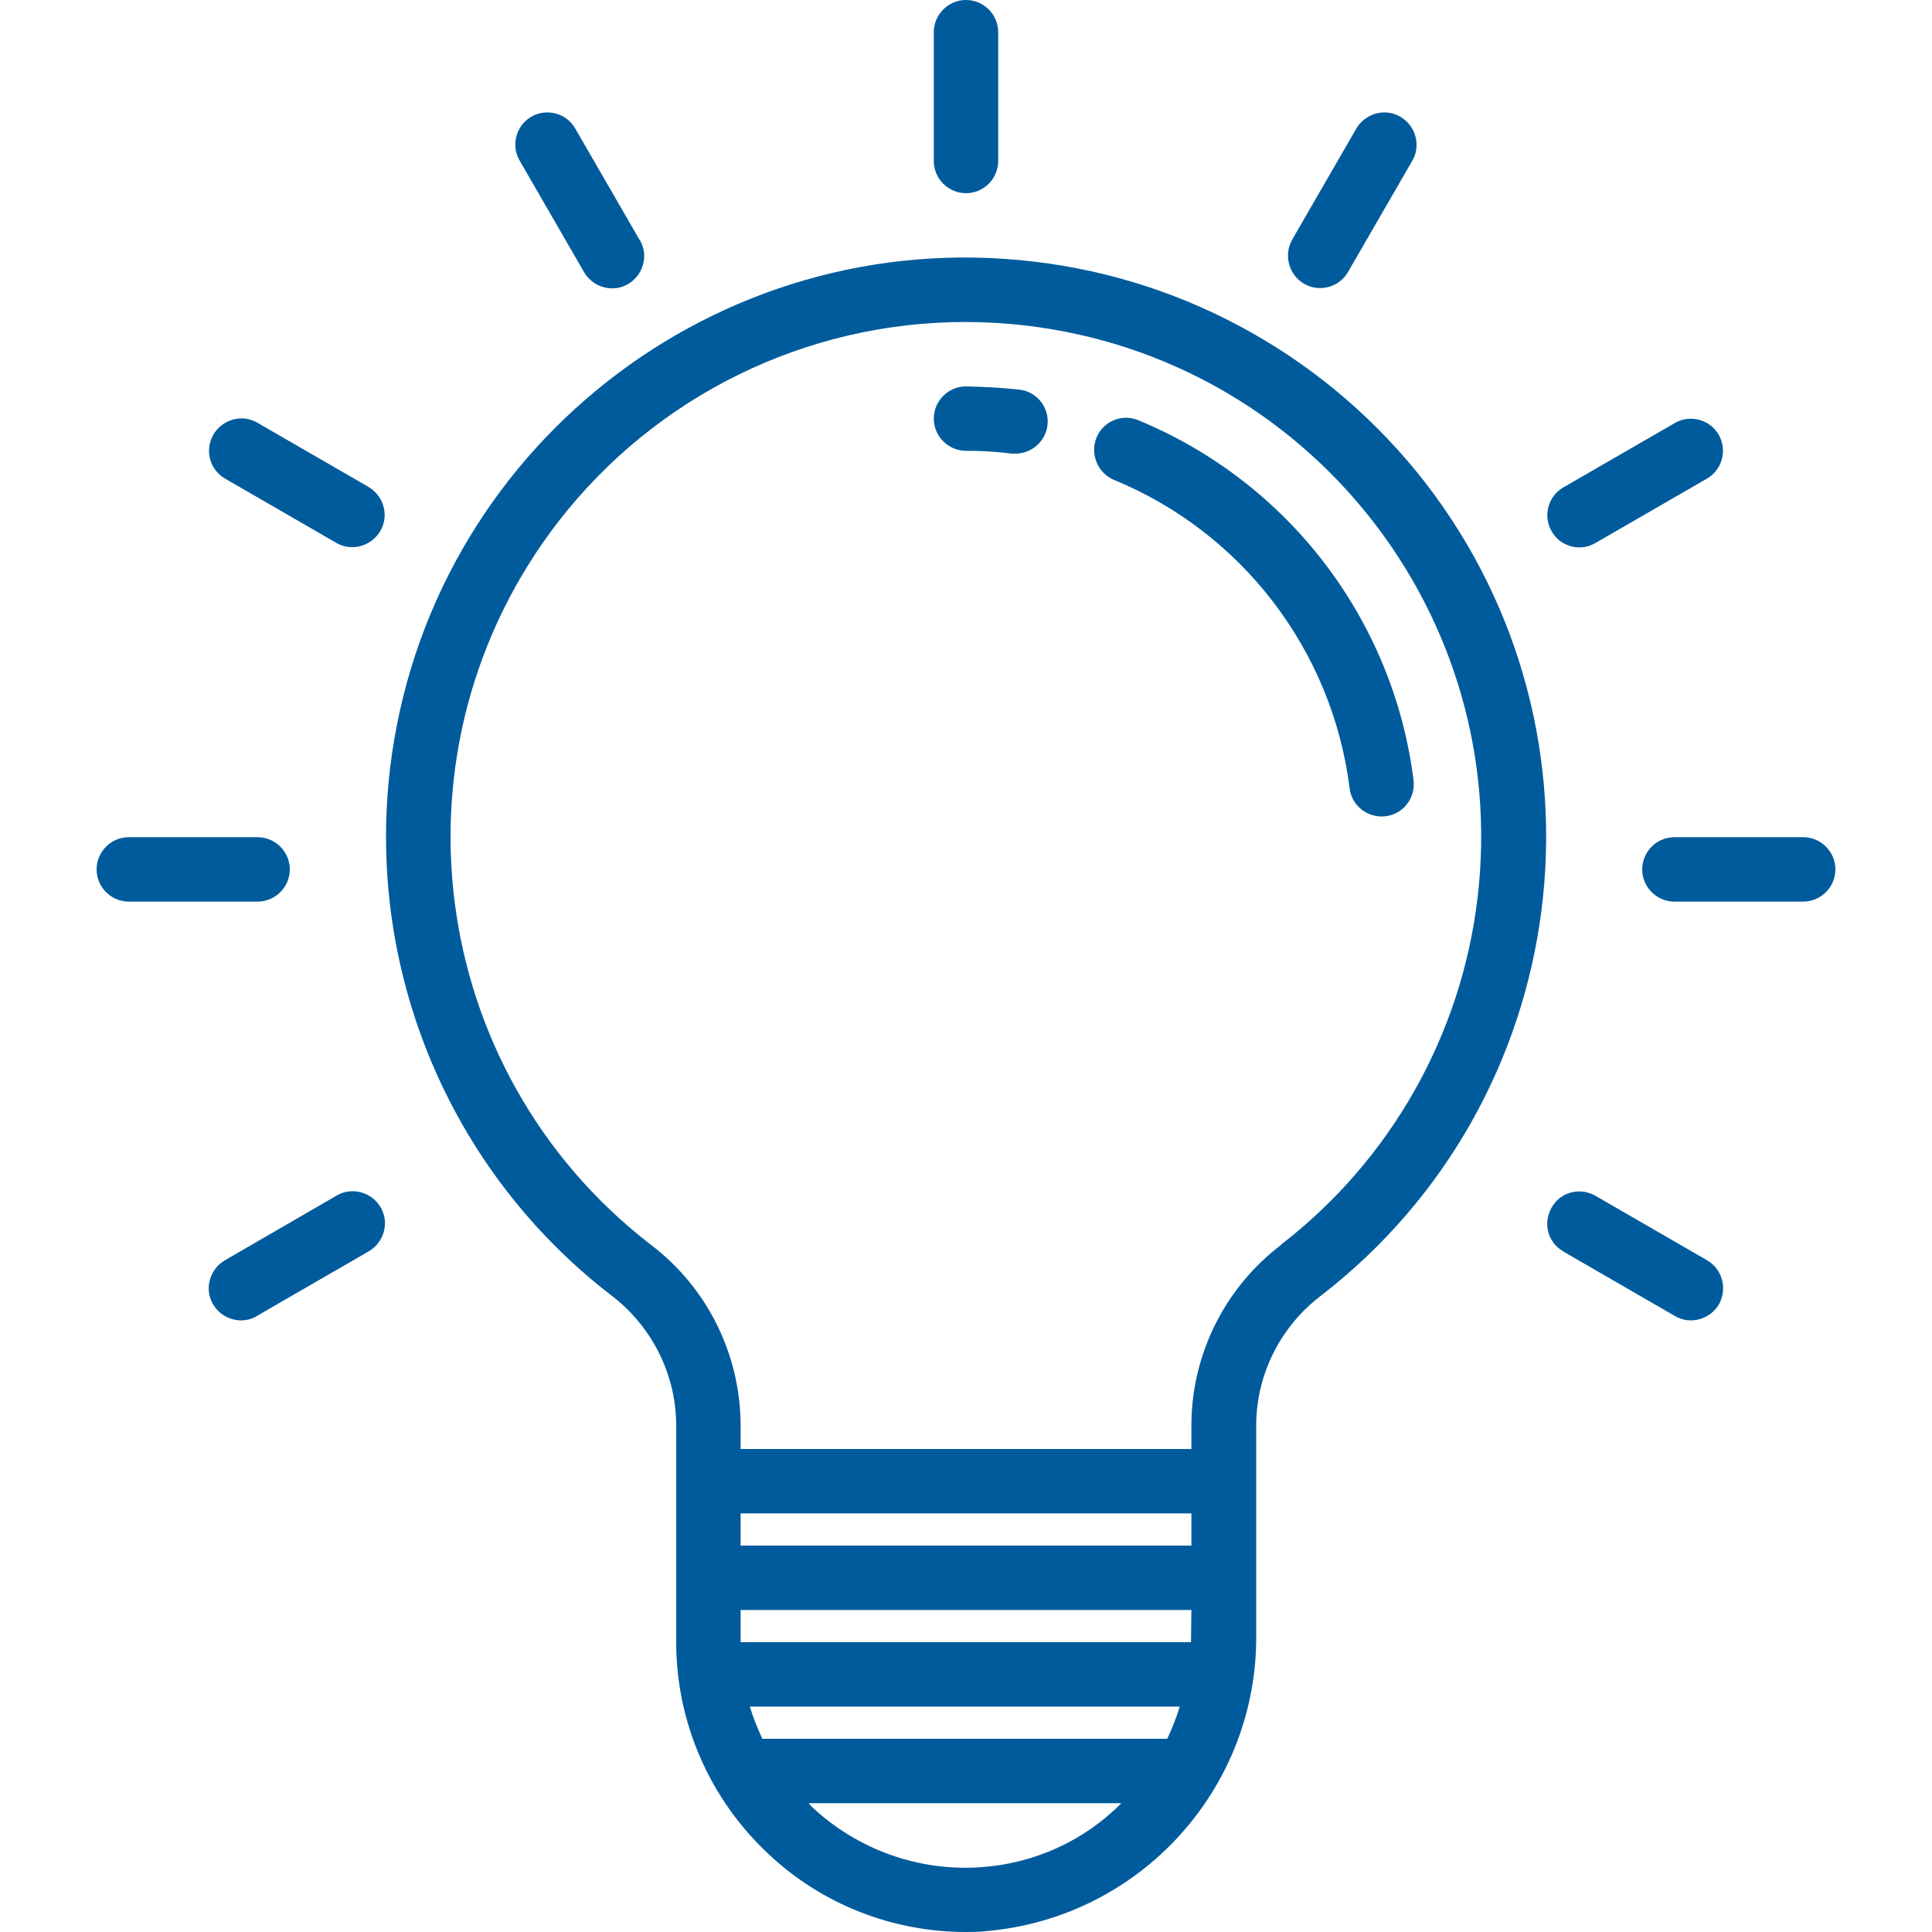 <?xml version="1.0" encoding="utf-8"?>
<!-- Generator: Adobe Illustrator 24.0.2, SVG Export Plug-In . SVG Version: 6.00 Build 0)  -->
<svg version="1.1" id="Capa_1" xmlns="http://www.w3.org/2000/svg" xmlns:xlink="http://www.w3.org/1999/xlink" x="0px" y="0px"
	 viewBox="0 0 480 480" style="enable-background:new 0 0 480 480;" xml:space="preserve">
<style type="text/css">
	.st0{fill:#005B9C;}
</style>
<g>
	<g>
		<g>
			<path class="st0" d="M256.9,65C177.9,55.6,106.3,112,96.9,191c-5.9,50.2,14.8,99.8,54.8,130.7c10.1,7.6,16.2,19.5,16.3,32.2V408
				c0,19.9,8.3,38.9,22.8,52.5c13.3,12.6,30.9,19.5,49.2,19.5c1.6,0,3.2,0,4.8-0.2c38.4-3.2,67.8-35.5,67.3-74v-51.9
				c0.1-12.6,6.1-24.4,16.1-32c62.9-48.6,74.5-139.1,25.9-202C330.3,89.3,295.3,69.5,256.9,65z M243.7,463.9L243.7,463.9
				c-15.5,1.1-30.7-4.4-42-15c-0.3-0.3-0.5-0.6-0.8-0.9h77.7C269.3,457.4,256.9,463,243.7,463.9z M290,432H189.4
				c-1.2-2.6-2.3-5.3-3.1-8h106.8C292.3,426.7,291.2,429.4,290,432z M295.9,408H184v-8h112C296,400,295.9,407.3,295.9,408z M296,384
				H184v-8h112V384z M367.1,223c-4,34.1-21.6,65.2-48.8,86.2l0.1,0c-14,10.6-22.3,27.1-22.4,44.7v6.1H184v-6.1
				c-0.1-17.6-8.4-34.2-22.5-44.8c-55.9-43.3-66-123.7-22.7-179.6C163,98.3,200.3,80,239.8,80c5.1,0,10.2,0.3,15.2,0.9
				C325.2,89.2,375.4,152.8,367.1,223z"/>
			<path class="st0" d="M282.8,104.4c-4.1-1.7-8.8,0.3-10.4,4.4c-1.6,4,0.3,8.7,4.3,10.4c31.9,13.1,54.3,42.4,58.6,76.6
				c0.5,4.4,4.5,7.5,8.9,7s7.5-4.5,7-8.9C346.2,154,320.1,119.8,282.8,104.4z"/>
			<path class="st0" d="M253.2,96.8L253.2,96.8c-4.4-0.5-8.8-0.7-13.2-0.8c-4.4,0-8,3.6-8,8s3.6,8,8,8c3.8,0,7.6,0.2,11.4,0.7
				c0.3,0,0.6,0,0.9,0c4.4,0,8-3.6,8-8C260.3,100.6,257.2,97.2,253.2,96.8z"/>
			<path class="st0" d="M240,48c4.4,0,8-3.6,8-8V8c0-4.4-3.6-8-8-8s-8,3.6-8,8v32C232,44.4,235.6,48,240,48z"/>
			<path class="st0" d="M145.1,67.6c2.2,3.8,7.1,5.2,10.9,3s5.2-7.1,3-10.9c0,0,0-0.1-0.1-0.1l-16-27.7c-2.2-3.8-7.1-5.1-10.9-2.9
				c-3.8,2.2-5.1,7.1-2.9,10.9L145.1,67.6z"/>
			<path class="st0" d="M55.9,118.9l27.7,16c3.8,2.2,8.7,0.8,10.9-3c2.2-3.8,0.9-8.6-2.9-10.9l-27.7-16c-3.8-2.2-8.7-0.8-10.9,3
				C50.8,111.9,52.1,116.7,55.9,118.9z"/>
			<path class="st0" d="M72,216c0-4.4-3.6-8-8-8H32c-4.4,0-8,3.6-8,8s3.6,8,8,8h32C68.4,224,72,220.4,72,216z"/>
			<path class="st0" d="M83.7,297C83.6,297,83.6,297.1,83.7,297l-27.8,16.1c-3.8,2.2-5.2,7.1-3,10.9c2.2,3.8,7.1,5.2,10.9,3
				c0,0,0.1,0,0.1-0.1l27.7-16c3.8-2.2,5.2-7.1,3-10.9C92.4,296.2,87.5,294.8,83.7,297z"/>
			<path class="st0" d="M424.1,313.1l-27.7-16c-3.8-2.2-8.7-1-10.9,2.9s-1,8.7,2.9,10.9c0,0,0.1,0,0.1,0.1l27.7,16
				c3.8,2.2,8.7,0.8,10.9-3C429.2,320.1,427.9,315.3,424.1,313.1z"/>
			<path class="st0" d="M448,208h-32c-4.4,0-8,3.6-8,8s3.6,8,8,8h32c4.4,0,8-3.6,8-8S452.4,208,448,208z"/>
			<path class="st0" d="M392.4,136c1.4,0,2.8-0.4,4-1.1l27.7-16c3.8-2.2,5.1-7.1,2.9-10.9c-2.2-3.8-7.1-5.1-10.9-2.9l-27.7,16
				c-3.8,2.2-5.1,7.1-2.9,10.9C386.9,134.5,389.6,136,392.4,136z"/>
			<path class="st0" d="M324,70.5c3.8,2.2,8.7,0.9,10.9-2.9l16-27.7c2.2-3.8,0.8-8.7-3-10.9c-3.8-2.2-8.6-0.9-10.9,2.9l-16,27.7
				C318.9,63.4,320.2,68.3,324,70.5z"/>
		</g>
	</g>
</g>
</svg>
